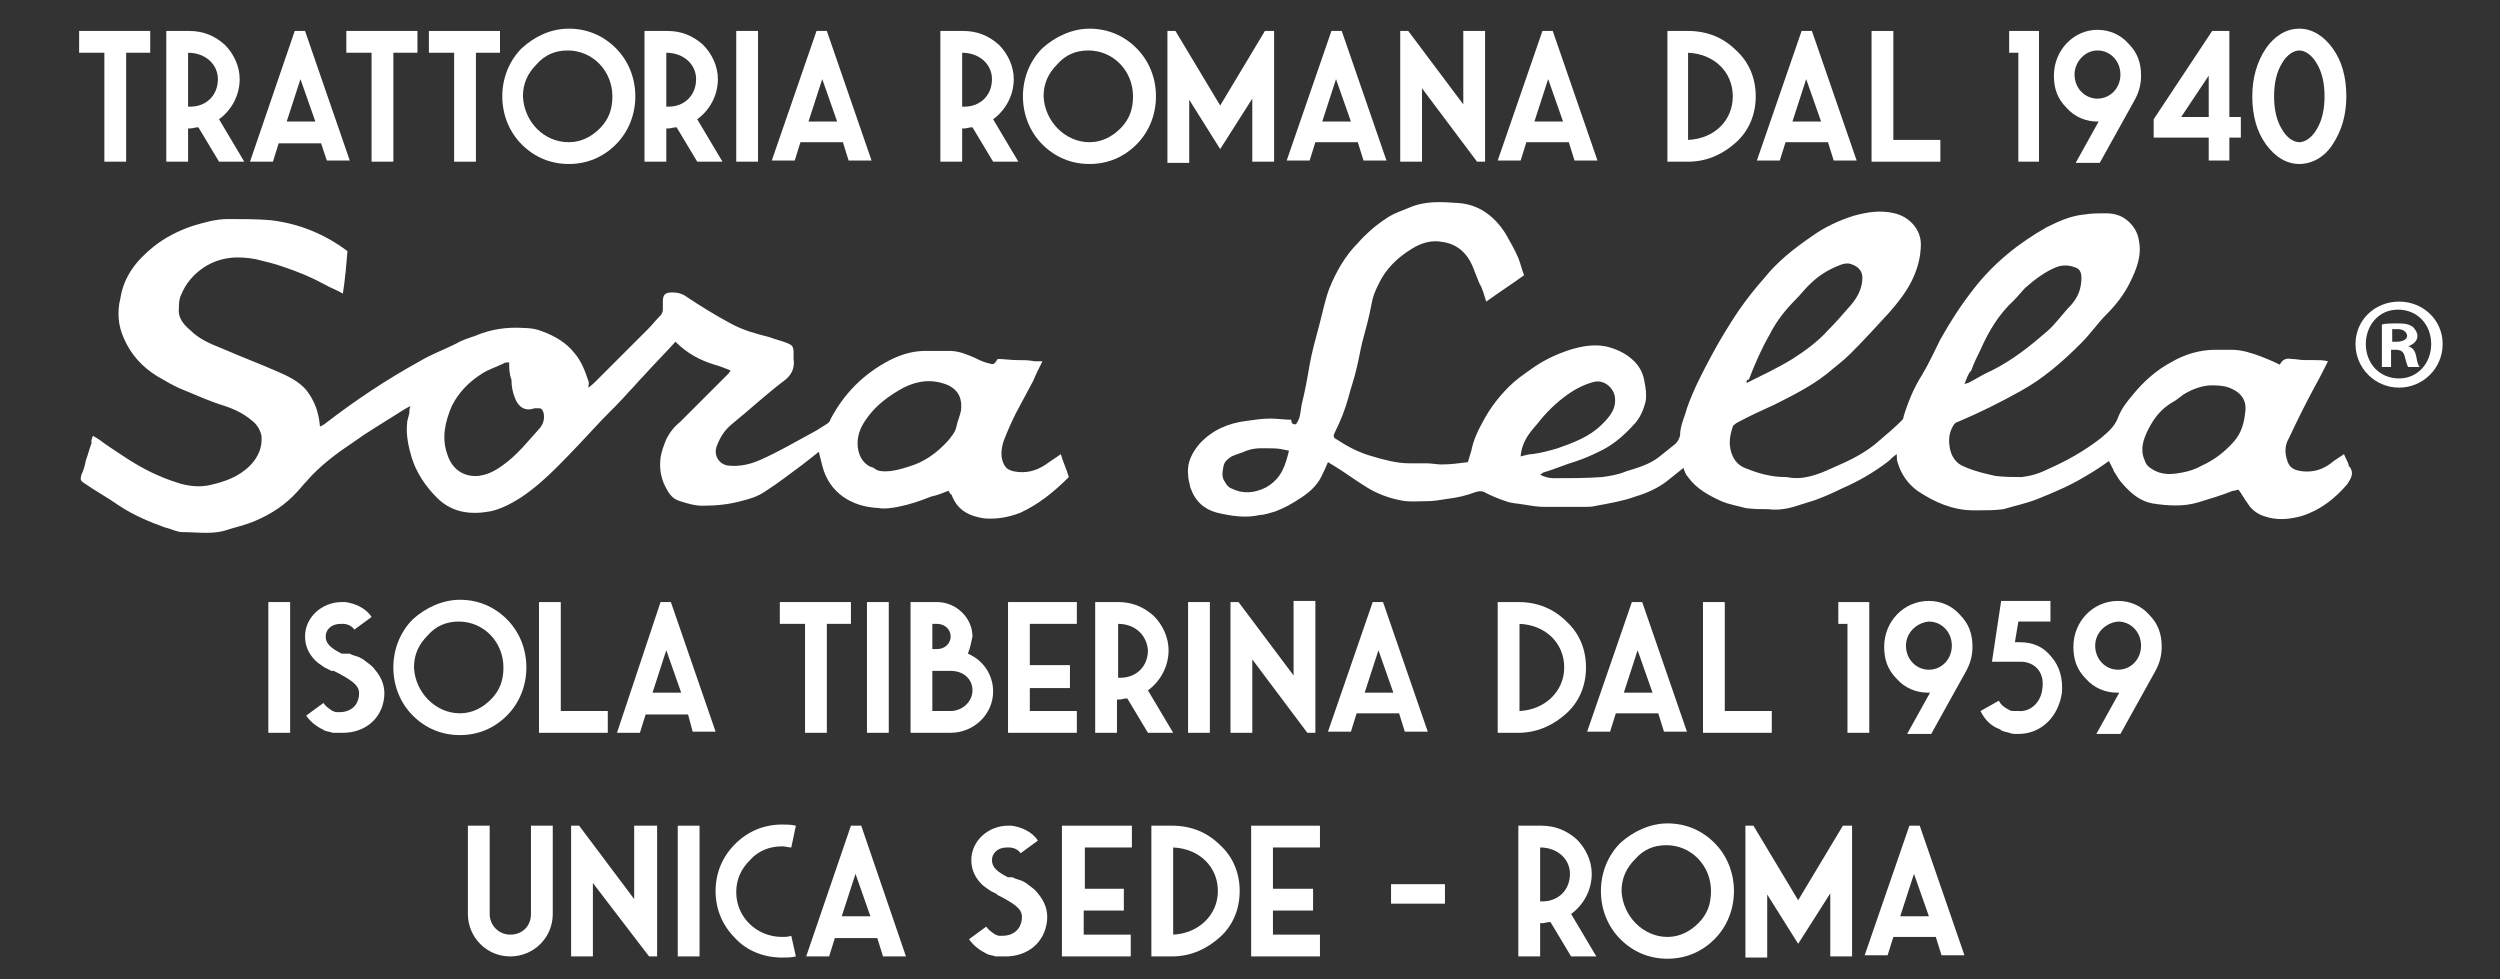 <?xml version="1.0" encoding="utf-8"?>
<!-- Generator: Adobe Illustrator 25.3.1, SVG Export Plug-In . SVG Version: 6.00 Build 0)  -->
<svg version="1.1" id="Livello_1" xmlns="http://www.w3.org/2000/svg" xmlns:xlink="http://www.w3.org/1999/xlink" x="0px" y="0px"
	 width="218px" height="85.4px" viewBox="0 0 218 85.4" style="enable-background:new 0 0 218 85.4;" xml:space="preserve">
<rect x="0" y="0" width="218" height="85.4" fill="#333333" stroke="none"/>
<style type="text/css">
	.st0{display:none;}
	.st1{display:inline;}
	.st2{fill:#FFFFFF;}
	.st3{display:inline;fill-rule:evenodd;clip-rule:evenodd;fill:#FFFFFF;}
	.st4{fill-rule:evenodd;clip-rule:evenodd;fill:#FFFFFF;}
</style>
<g class="st0">
	<g class="st1">
		<path class="st2" d="M43.4,62.1v-7.9h2v7.9c0,2.1-1.7,3.9-3.9,3.9s-3.9-1.7-3.9-3.9v-7.9h2v7.9c0,1,0.9,1.9,1.9,1.9
			S43.4,63.2,43.4,62.1z"/>
		<path class="st2" d="M54.8,54.2L54.8,54.2v11.7H54l0,0l-5-6.6v6.6h-1.9V54.2h0.8l0,0l5,6.6v-6.7h1.9V54.2z"/>
		<path class="st2" d="M56.6,65.9V54.2h1.9v11.7H56.6z"/>
		<path class="st2" d="M61.7,64.3c-1.1-1.1-1.7-2.6-1.7-4.2c0-1.6,0.7-3.1,1.8-4.2c1.1-1.1,2.6-1.8,4.3-1.8c0.4,0,0.8,0,1.2,0.1l0,0
			l-0.4,1.9l0,0C66.6,56,66.3,56,66,56c-1.1,0-2.2,0.4-2.9,1.2c-0.8,0.8-1.2,1.8-1.2,2.9c0,2.3,1.8,4,4.1,4c0.3,0,0.6,0,0.8-0.1l0,0
			l0.4,1.9l0,0C66.8,66,66.4,66,66,66C64.3,66,62.8,65.4,61.7,64.3z"/>
		<path class="st2" d="M72.1,54.2H73l0,0l4.1,11.7H75l0,0l-0.5-1.6h-3.8L70.2,66h-2l0,0L72.1,54.2z M72.6,58.5l-1.3,3.8h2.6
			L72.6,58.5z"/>
		<path class="st2" d="M86.7,58.8l0.2,0.1l0.3,0.1l0.3,0.1c0.2,0.1,0.4,0.2,0.5,0.3c0.4,0.3,0.7,0.5,1,0.8c0.6,0.7,0.9,1.5,0.8,2.5
			c-0.2,2-1.8,3.2-3.7,3.2c-0.2,0-0.3,0-0.5,0c0,0,0,0-0.1,0h-0.1h-0.2c-0.2-0.1-0.5-0.1-0.7-0.2c-0.6-0.3-1.2-0.7-1.6-1.3l0,0
			l1.6-1.1l0,0c0.2,0.3,0.5,0.5,0.8,0.7c0.1,0,0.2,0.1,0.3,0.1h0.1l0,0l0,0l0,0c0.1,0,0.2,0,0.2,0c1,0,1.7-0.6,1.8-1.4
			c0.1-0.9-0.3-1.3-1.9-2.1l-0.2-0.1c-0.1,0-0.1-0.1-0.2-0.1h-0.1h-0.1c-0.1,0-0.1-0.1-0.2-0.1L84.8,60c-0.3-0.2-0.6-0.4-0.8-0.6
			c-0.6-0.6-0.9-1.4-0.9-2.2c0-1.8,1.5-3.1,3.3-3.1c0.1,0,0.2,0,0.4,0c0.8,0.1,1.8,0.5,2.4,1.3l0,0l0,0l-1.5,1.2l0,0
			C87.5,56.3,87,56,86.6,56c-0.1,0-0.1,0-0.2,0c-0.8,0-1.4,0.5-1.4,1.2c0,0.6,0.4,1,1.4,1.5l0,0h0.1L86.7,58.8L86.7,58.8z"/>
		<path class="st2" d="M91.2,54.2h6.2v1.9h-4.2v3.7h3.6v2h-3.6v2.1h4.2v1.9h-6.2V54.2z"/>
		<path class="st2" d="M99.2,54.2h1.8c1.7,0,3.2,0.6,4.3,1.7c1.1,1.1,1.7,2.5,1.7,4.1s-0.6,3.1-1.7,4.1c-1.1,1.1-2.6,1.7-4.3,1.7
			h-1.9L99.2,54.2L99.2,54.2z M105.1,60c0-2.2-1.7-3.8-4-3.9v7.8C103.4,63.8,105.1,62.2,105.1,60z"/>
		<path class="st2" d="M108.2,54.2h6.2v1.9h-4.2v3.7h3.6v2h-3.6v2.1h4.2v1.9h-6.2V54.2z"/>
		<path class="st2" d="M120.7,61.1v-1.8h4.8v1.8H120.7z"/>
		<path class="st2" d="M138.7,58.5c0,1.4-0.7,2.7-1.8,3.6l2.3,3.9h-2.3l-1.8-3.1c-0.3,0-0.5,0.1-0.7,0.1h-0.2v3h-2V54.2h2.1
			c1.3,0,2.3,0.4,3.2,1.2C138.3,56.2,138.7,57.3,138.7,58.5z M134.2,56.1v4.8h0.2c1.4,0,2.5-1.1,2.5-2.4
			C136.8,57.1,135.7,56.1,134.2,56.1L134.2,56.1z"/>
		<path class="st2" d="M145.6,54c1.6,0,3.1,0.7,4.2,1.8c1.1,1.1,1.7,2.6,1.7,4.3s-0.7,3.2-1.7,4.3c-1.1,1.1-2.6,1.8-4.2,1.8
			c-1.6,0-3.1-0.7-4.2-1.8c-1.1-1.1-1.7-2.6-1.7-4.3c0-1.6,0.6-3.2,1.7-4.3C142.5,54.6,144,54,145.6,54z M145.6,64.2
			c1.1,0,2.1-0.5,2.8-1.2c0.8-0.8,1.2-1.8,1.2-2.9c0-2.3-1.8-4.1-4-4.1c-1.1,0-2.1,0.4-2.8,1.2c-0.8,0.8-1.2,1.8-1.2,2.9
			C141.6,62.3,143.4,64.2,145.6,64.2z"/>
		<path class="st2" d="M161.4,54.2h0.8v11.7h-1.9v-5.7l-2.8,4.5l0,0l-2.8-4.5v5.7h-1.9V54.2h0.8l0,0l4,6.7L161.4,54.2z"/>
		<path class="st2" d="M167.3,54.2h0.9l0,0l4.1,11.7h-2.1l0,0l-0.5-1.6h-3.8l-0.5,1.7h-2l0,0L167.3,54.2z M167.8,58.5l-1.3,3.8h2.6
			L167.8,58.5z"/>
	</g>
</g>
<g class="st0">
	<g class="st1">
		<path class="st2" d="M2.8,2.8h6.4v1.9H7v9.8H5.1V4.8H2.8V2.8z"/>
		<path class="st2" d="M17.2,7.1c0,1.4-0.7,2.7-1.8,3.6l2.3,3.9h-2.3l-1.8-3.1c-0.3,0-0.5,0.1-0.7,0.1h-0.2v3h-2V2.8h2.1
			c1.3,0,2.3,0.4,3.2,1.2C16.7,4.9,17.2,6,17.2,7.1z M12.6,4.8v4.8h0.2c1.4,0,2.5-1.1,2.5-2.4C15.3,5.8,14.2,4.8,12.6,4.8L12.6,4.8z
			"/>
		<path class="st2" d="M22.2,2.8h0.9l0,0l4.1,11.7h-2.1l0,0l-0.5-1.6h-3.8l-0.5,1.7h-2l0,0L22.2,2.8z M22.7,7.2L21.4,11H24L22.7,7.2
			z"/>
		<path class="st2" d="M26.8,2.8h6.4v1.9H31v9.8h-1.9V4.8h-2.3C26.8,4.8,26.8,2.8,26.8,2.8z"/>
		<path class="st2" d="M34.2,2.8h6.4v1.9h-2.2v9.8h-1.9V4.8h-2.3V2.8z"/>
		<path class="st2" d="M46.8,2.6c1.6,0,3.1,0.7,4.2,1.8c1.1,1.1,1.7,2.6,1.7,4.3S52,11.9,51,13c-1.1,1.1-2.6,1.8-4.2,1.8
			c-1.6,0-3.1-0.7-4.2-1.8c-1.1-1.1-1.7-2.6-1.7-4.3c0-1.6,0.6-3.2,1.7-4.3S45.2,2.6,46.8,2.6z M46.8,12.9c1.1,0,2.1-0.5,2.8-1.2
			c0.8-0.8,1.2-1.8,1.2-2.9c0-2.3-1.8-4.1-4-4.1c-1.1,0-2.1,0.4-2.8,1.2c-0.8,0.8-1.2,1.8-1.2,2.9C42.8,11,44.6,12.9,46.8,12.9z"/>
		<path class="st2" d="M60.2,7.1c0,1.4-0.7,2.7-1.8,3.6l2.3,3.9h-2.3l-1.8-3.1c-0.3,0-0.5,0.1-0.7,0.1h-0.2v3h-2V2.8h2.1
			c1.3,0,2.3,0.4,3.2,1.2C59.7,4.9,60.2,6,60.2,7.1z M55.6,4.8v4.8h0.2c1.4,0,2.5-1.1,2.5-2.4C58.3,5.8,57.2,4.8,55.6,4.8L55.6,4.8z
			"/>
		<path class="st2" d="M61.9,14.6V2.8h1.9v11.7h-1.9V14.6z"/>
		<path class="st2" d="M69.1,2.8H70l0,0l4.1,11.7H72l0,0l-0.5-1.6h-3.8l-0.5,1.7h-2l0,0L69.1,2.8z M69.6,7.2L68.3,11h2.6L69.6,7.2z"
			/>
		<path class="st2" d="M86.8,7.1c0,1.4-0.7,2.7-1.8,3.6l2.3,3.9H85l-1.8-3.1c-0.3,0-0.5,0.1-0.7,0.1h-0.2v3h-2V2.8h2.1
			c1.3,0,2.3,0.4,3.2,1.2C86.3,4.9,86.8,6,86.8,7.1z M82.2,4.8v4.8h0.2c1.4,0,2.5-1.1,2.5-2.4C84.8,5.8,83.8,4.8,82.2,4.8L82.2,4.8z
			"/>
		<path class="st2" d="M93.6,2.6c1.6,0,3.1,0.7,4.2,1.8s1.7,2.6,1.7,4.3s-0.7,3.2-1.7,4.3c-1.1,1.1-2.6,1.8-4.2,1.8
			s-3.1-0.7-4.2-1.8s-1.7-2.6-1.7-4.3c0-1.6,0.6-3.2,1.7-4.3S92,2.6,93.6,2.6z M93.6,12.9c1.1,0,2.1-0.5,2.8-1.2
			c0.8-0.8,1.2-1.8,1.2-2.9c0-2.3-1.8-4.1-4-4.1c-1.1,0-2.1,0.4-2.8,1.2c-0.8,0.8-1.2,1.8-1.2,2.9C89.6,11,91.4,12.9,93.6,12.9z"/>
		<path class="st2" d="M109.4,2.8h0.8v11.7h-1.9V8.9l-2.8,4.5l0,0l-2.8-4.5v5.7h-1.9V2.8h0.8l0,0l4,6.7L109.4,2.8z"/>
		<path class="st2" d="M115.3,2.8h0.9l0,0l4.1,11.7h-2.1l0,0l-0.5-1.6h-3.8l-0.5,1.7h-2l0,0L115.3,2.8z M115.8,7.2l-1.3,3.8h2.6
			L115.8,7.2z"/>
		<path class="st2" d="M129.2,2.8L129.2,2.8v11.7h-0.8l0,0l-5-6.6v6.6h-1.9V2.8h0.8l0,0l5,6.6V2.8H129.2z"/>
		<path class="st2" d="M134.3,2.8h0.9l0,0l4.1,11.7h-2.1l0,0l-0.5-1.6h-3.8l-0.5,1.7h-2l0,0L134.3,2.8z M134.8,7.2l-1.3,3.8h2.6
			L134.8,7.2z"/>
		<path class="st2" d="M145.5,2.8h1.8c1.7,0,3.2,0.6,4.3,1.7s1.7,2.5,1.7,4.1s-0.6,3.1-1.7,4.1c-1.1,1.1-2.6,1.7-4.3,1.7h-1.9
			L145.5,2.8L145.5,2.8z M151.5,8.7c0-2.2-1.7-3.8-4-3.9v7.8C149.8,12.5,151.5,10.8,151.5,8.7z"/>
		<path class="st2" d="M157.6,2.8h0.9l0,0l4.1,11.7h-2.1l0,0l-0.5-1.6h-3.8l-0.5,1.7h-2l0,0L157.6,2.8z M158.1,7.2l-1.3,3.8h2.6
			L158.1,7.2z"/>
		<path class="st2" d="M163.9,2.8h2v9.8h4.2v1.9h-6.2V2.8z"/>
		<path class="st2" d="M176.3,2.8h2.7v11.7h-1.9V4.7h-0.8V2.8z"/>
		<path class="st2" d="M184.3,2.7c1.1,0,2.1,0.4,2.8,1.2c0.8,0.8,1.2,1.8,1.2,2.9c0,0.8-0.2,1.5-0.7,2.2l0,0l-3.1,5.6h-2.2l2.1-3.7
			h-0.1h-0.1c-1.1,0-2.1-0.4-2.8-1.2c-0.8-0.8-1.2-1.8-1.2-2.9C180.3,4.5,182.1,2.7,184.3,2.7z M182.2,6.8c0,1.2,0.9,2.2,2.1,2.2
			c1.2,0,2.1-1,2.1-2.2s-0.9-2.2-2.1-2.2C183.1,4.6,182.2,5.6,182.2,6.8z"/>
		<path class="st2" d="M194.6,2.8h1.5v7.8h1.1v1.9h-1.1v2.1h-1.9v-2.1h-4.9v-1.7L194.6,2.8z M194.2,6.8l-2.5,3.7h2.5V6.8z"/>
		<path class="st2" d="M202.3,2.6c1.2,0,2.2,0.6,3,1.8s1.2,2.6,1.2,4.3s-0.4,3.1-1.2,4.3c-0.8,1.1-1.8,1.8-3,1.8s-2.2-0.6-3-1.8
			s-1.2-2.6-1.2-4.3s0.4-3.1,1.2-4.3C200.1,3.3,201.2,2.6,202.3,2.6z M202.3,12.8c0.5,0,1.1-0.4,1.5-1.1c0.5-0.8,0.7-1.8,0.7-3
			s-0.2-2.2-0.7-3c-0.4-0.7-1-1.1-1.5-1.1s-1.1,0.4-1.5,1.1c-0.5,0.8-0.7,1.8-0.7,3s0.2,2.2,0.7,3C201.2,12.4,201.8,12.8,202.3,12.8
			z"/>
	</g>
</g>
<g class="st0">
	<g class="st1">
		<path class="st2" d="M215.2,31c0,2.2-1.7,3.9-3.9,3.9s-4-1.7-4-3.9c0-2.1,1.8-3.8,4-3.8C213.5,27.1,215.2,28.8,215.2,31z
			 M208.3,31c0,1.7,1.3,3.1,3,3.1s2.9-1.4,2.9-3c0-1.7-1.2-3.1-3-3.1C209.6,27.9,208.3,29.3,208.3,31z M210.7,33h-0.9v-3.8
			c0.4-0.1,0.8-0.1,1.5-0.1s1.1,0.1,1.3,0.3c0.2,0.2,0.4,0.5,0.4,0.8c0,0.4-0.3,0.7-0.8,0.9l0,0c0.4,0.1,0.6,0.4,0.7,0.9
			c0.1,0.6,0.2,0.8,0.3,1h-1c-0.1-0.1-0.2-0.5-0.3-0.9c-0.1-0.4-0.3-0.6-0.8-0.6h-0.4V33z M210.7,30.8h0.4c0.5,0,0.9-0.2,0.9-0.6
			s-0.3-0.6-0.8-0.6c-0.2,0-0.4,0-0.5,0L210.7,30.8L210.7,30.8z"/>
	</g>
	<path class="st3" d="M112.1,38.2c0.4-0.5,0.4-1.2,0.5-1.7c0.3-1.2,0.5-2.4,0.8-3.6c0.3-1.1,0.5-2.2,0.8-3.4c0.3-1.1,0.6-2.3,1-3.4
		c0.6-1.6,1.4-2.9,2.6-4.2c0.8-0.8,1.5-1.5,2.4-2.1c0.7-0.5,1.5-0.7,2.2-1c1.4-0.6,2.9-0.5,4.3-0.4c1.9,0.1,3.3,1.2,4.4,2.7
		c0.4,0.7,0.8,1.4,1.2,2.2c0.2,0.5,0.3,1,0.5,1.5c-1.2,0.8-2.3,1.6-3.4,2.4c-0.2-0.6-0.4-1.2-0.6-1.7c-0.4-0.9-0.6-1.8-1.3-2.6
		c-0.6-0.6-1.2-1-2.1-1.2c-1.1-0.2-1.9,0.1-2.8,0.6c-1.3,0.8-2.3,1.9-3,3.2c-0.3,0.6-0.5,1.2-0.7,1.8c-0.2,1.1-0.5,2.3-0.8,3.4
		c-0.2,0.8-0.3,1.6-0.5,2.4c-0.2,0.9-0.5,1.8-0.8,2.6c-0.3,1.1-0.8,2.1-1.3,3.2c-0.2,0.4-0.1,0.5,0.3,0.8c1,0.7,2,1.1,3.1,1.5
		c1.1,0.3,2.2,0.6,3.3,0.6c0.5,0,1,0,1.5,0s0.9,0.1,1.4,0.1c0.8,0,1.6-0.1,2.3-0.2c0.1-0.4,0.2-0.7,0.3-1c0.2-1,0.7-1.9,1.2-2.8
		c0.6-1.1,1.4-2.1,2.2-3c0.6-0.6,1.3-1,1.9-1.5c1.1-0.8,2.3-1.4,3.6-1.8c1-0.3,2.1-0.5,3.2-0.3c1,0.2,1.8,0.6,2.5,1.3
		c0.5,0.5,0.8,1.2,0.9,1.9c0.1,0.6,0.2,1.1,0.1,1.7c-0.2,0.8-0.6,1.5-1.1,2.1c-0.9,1-1.9,1.8-3.1,2.4c-0.6,0.3-1.3,0.6-2,0.8
		c-1,0.4-2,0.7-3,1c-0.1,0-0.2,0.1-0.3,0.2c0.4,0.2,0.8,0.3,1.2,0.3c1.4,0,2.9,0,4.3-0.1c0.7-0.1,1.5-0.2,2.2-0.5
		c1-0.3,2-0.6,2.9-1.3c0.5-0.4,1.1-0.8,1.5-1.2c0.2-0.2,0.4-0.4,0.4-0.7c0-0.9,0.4-1.7,0.7-2.5c0.6-1.7,1.4-3.3,2.3-4.9
		c0.7-1.3,1.5-2.7,2.4-4c0.7-1,1.5-2,2.2-2.9c1.2-1.5,2.7-2.7,4.3-3.8c1.2-0.8,2.4-1.5,3.8-1.8c1.2-0.3,2.4-0.5,3.6-0.3
		c1.4,0.3,2.4,1.4,2.4,2.8c0,1.2-0.3,2.3-0.8,3.3c-0.5,1.1-1.3,2-2.1,2.8c-1.1,1.2-2.2,2.4-3.4,3.6c-0.7,0.7-1.5,1.3-2.2,1.9
		c-1.4,1.2-3.1,2-4.7,2.8c-1.1,0.6-2.3,1.1-3.4,1.6c-0.1,0.1-0.3,0.2-0.3,0.3c-0.3,0.9-0.4,1.8,0,2.7c0.3,0.6,0.8,0.9,1.3,1.2
		c1.1,0.5,2.2,0.7,3.4,0.7c0,0,0,0,0.1,0c1.5,0.3,2.8-0.2,4.1-0.8c1.5-0.7,3-1.4,4.2-2.5c0.7-0.6,1.3-1.2,2-1.8
		c0.1-0.1,0.2-0.2,0.2-0.4c0.4-1.3,1-2.5,1.7-3.7c0.6-1,1.1-2.1,1.7-3.2c0.9-1.6,1.9-3.1,3-4.6c1.8-2.3,4-4.2,6.6-5.5
		c1-0.6,2.2-1,3.4-1.2c0.6-0.1,1.2-0.1,1.8-0.1c0.8,0,1.6,0.2,2.2,0.9c0.4,0.5,0.7,1,0.8,1.6c0.3,1.4-0.2,2.7-0.9,3.9
		c-0.5,1-1.2,1.9-2,2.8s-1.5,1.8-2.3,2.6c-1.7,1.6-3.4,3.2-5.5,4.3c-1.9,1-3.7,1.9-5.7,2.8c-0.1,0-0.2,0.2-0.3,0.2
		c-0.5,0.6-0.5,1.3-0.4,2c0.1,0.8,0.5,1.5,1.3,1.9c0.9,0.4,1.8,0.6,2.8,0.8c0.8,0.1,1.6,0.1,2.3,0.1c0.8-0.1,1.6-0.3,2.3-0.7
		c1.7-0.7,3.3-1.6,4.8-2.8c0.6-0.5,1.2-1.1,1.5-1.9c0.3-0.8,0.8-1.4,1.4-2.1c1-1.2,2.1-2.2,3.4-2.9c1.3-0.7,2.6-1.2,4.1-1.1
		c0.5,0,0.9,0,1.4,0c0.9,0,1.8,0.3,2.7,0.6c0.5,0.2,1.1,0.4,1.6,0.7c0.2-0.4,0.6-0.6,1-0.5c0.4,0,0.8,0.1,1.2,0.1c0.3,0,0.6,0,1,0
		s0.8,0,1.3,0.1c-0.4,0.8-0.8,1.6-1.2,2.4c-0.8,1.5-1.6,3-2.3,4.6c-0.3,0.6-0.4,1.2-0.2,1.8c0.2,0.8,0.6,1.1,1.5,1.1
		c1,0.1,1.9-0.2,2.7-0.9c0.3-0.2,0.6-0.4,0.9-0.7c0.2,0.4,0.3,0.7,0.4,1c0,0.1,0,0.2,0.1,0.2c0.4,0.6,0.1,1-0.2,1.5
		c-1.1,1.3-2.5,2.3-4.1,2.9c-1.1,0.4-2.2,0.4-3.4,0c-0.6-0.2-1.1-0.6-1.5-1.1c-0.3-0.4-0.5-0.8-0.8-1.2c-0.1,0-0.3,0.1-0.5,0.1
		c-1,0.4-2,0.8-3.1,1.1c-1.4,0.4-2.8,0.3-4.1,0.1c-1.1-0.2-1.9-0.9-2.6-1.8c-0.3-0.3-0.5-0.7-0.7-1c-0.1-0.1-0.1-0.3-0.2-0.5
		c-0.1-0.2-0.2-0.4-0.3-0.6c-0.7,0.5-1.4,0.9-2,1.4c-1.4,0.8-2.8,1.5-4.3,2.1c-1,0.4-2,0.7-3,0.9c-0.7,0.2-1.5,0.1-2.3,0.1
		c-0.2,0-0.3,0-0.5,0c-1.9,0-3.5-0.7-5-1.7c-0.9-0.6-1.4-1.5-1.7-2.5c-0.1-0.2-0.1-0.5-0.1-0.8c-0.3,0.2-0.5,0.4-0.8,0.6
		c-1.3,1-2.7,1.8-4.2,2.5c-0.8,0.4-1.6,0.7-2.4,1c-0.7,0.2-1.3,0.4-2,0.6c-0.8,0.3-1.5,0.3-2.3,0.2c-0.7,0-1.4,0-2-0.1
		c-0.7-0.2-1.5-0.3-2.1-0.6c-1.1-0.5-2.2-1.1-3-2.2c-0.2-0.2-0.3-0.5-0.5-0.8c-0.5,0.4-1,0.8-1.5,1.2c-0.8,0.6-1.8,1-2.7,1.4
		c-1.1,0.4-2.3,0.6-3.5,0.9c-0.4,0.1-0.8,0.1-1.1,0.1c-1.2,0-2.3,0-3.5,0c-0.6,0-1.2-0.1-1.8-0.2c-0.6-0.1-1.1-0.1-1.7-0.3
		c-0.6-0.2-1.2-0.4-1.7-0.7c-0.3-0.2-0.6-0.3-1-0.1c-0.8,0.3-1.7,0.5-2.5,0.6c-0.6,0.1-1.2,0.2-1.8,0.3c-0.9,0-1.8,0.1-2.6-0.1
		c-1-0.2-2-0.6-2.9-1.2c-1-0.6-2-1.3-2.9-1.9c-0.2-0.1-0.3-0.2-0.6-0.3c-0.2,0.5-0.4,0.9-0.6,1.3c-0.4,0.9-1.2,1.4-1.9,2
		c-0.7,0.5-1.4,0.9-2.2,1.1c-0.5,0.1-0.9,0.3-1.4,0.4c-1.3,0.3-2.6,0.1-3.9-0.3c-1.2-0.3-2-1.1-2.3-2.3c-0.1-0.4-0.2-0.8-0.2-1.2
		c-0.1-1.1,0.4-1.9,1.1-2.7c1.1-1.3,2.6-1.9,4.2-2.1c0.7-0.1,1.5-0.2,2.2-0.2c0.6,0,1.2,0.1,1.8,0.2
		C111.7,38.2,111.9,38.2,112.1,38.2 M194.5,34.6c-0.8,0-1.7,0.3-2.6,0.9c-0.4,0.2-0.7,0.5-1,0.7c-1,0.6-1.7,1.4-2.2,2.4
		c-0.4,0.8-0.7,1.8-0.3,2.7c0.1,0.3,0.3,0.5,0.5,0.7c0.7,0.5,1.5,0.6,2.3,0.5s1.6-0.3,2.4-0.7c1.1-0.5,2.1-1.2,2.9-2.1
		c0.7-0.8,0.9-1.8,1.1-2.8c0.1-1-0.5-1.7-1.2-2C195.9,34.7,195.3,34.6,194.5,34.6 M152.6,34.5c1.5-0.7,2.8-1.4,4.1-2.2
		c1.2-0.8,2.3-1.6,3.2-2.6c0.7-0.7,1.3-1.5,2-2.2c0.6-0.7,1.1-1.5,1-2.5c0-0.5-0.3-0.9-0.8-1.1c-0.6-0.3-1.2,0-1.7,0.2
		c-0.9,0.4-1.7,0.9-2.3,1.6c-0.4,0.4-0.8,0.8-1.2,1.2c-0.9,1-1.7,2-2.4,3.2c-0.7,1.3-1.3,2.6-1.9,4
		C152.7,34.2,152.7,34.3,152.6,34.5 M172.2,34.5c0.3-0.1,0.4-0.1,0.5-0.2c0.6-0.3,1.3-0.7,1.9-1c1.9-0.9,3.4-2.1,4.9-3.5
		c0.8-0.7,1.4-1.6,2.2-2.4c0.6-0.7,0.9-1.5,0.9-2.4c0-0.5-0.2-0.8-0.6-0.9c-0.5-0.2-1.1-0.2-1.6,0c-1,0.5-2,1.1-2.7,1.9
		c-0.3,0.4-0.7,0.7-1,1.1c-1.3,1.3-2.3,2.8-3,4.4c-0.3,0.6-0.6,1.2-0.9,1.8C172.6,33.6,172.4,34,172.2,34.5 M132.4,41
		c0.4-0.1,0.7-0.2,1-0.2c0.8-0.1,1.5-0.3,2.2-0.5c1.4-0.5,2.9-1.1,4-2.2c0.7-0.7,1.3-1.4,1.1-2.6c-0.2-0.8-1.1-1.4-1.8-1.2
		c-0.8,0.2-1.6,0.6-2.3,1.1c-1,0.7-1.9,1.6-2.7,2.6C133.2,38.9,132.5,39.7,132.4,41 M111.6,40.5c-0.5-0.1-0.9-0.2-1.3-0.2
		c-0.8,0-1.6-0.1-2.4,0.2c-0.4,0.2-0.9,0.3-1.3,0.5c-0.3,0.2-0.6,0.4-0.7,0.8c-0.1,0.5-0.2,1,0.1,1.5c0.1,0.2,0.4,0.5,0.6,0.6
		c1,0.5,2.1,0.4,3.1-0.1C110.9,43,111.2,41.8,111.6,40.5"/>
	<path class="st3" d="M4.1,39.2c0.2,0.1,0.4,0.2,0.5,0.3c0.8,0.6,1.7,1.2,2.5,1.7c1.4,0.9,2.9,1.7,4.5,2.2c0.9,0.3,1.9,0.5,2.9,0.3
		c1.3-0.3,2.6-0.7,3.6-1.7c0.7-0.7,1.1-1.6,1-2.7c-0.1-0.6-0.4-1-0.8-1.3c-0.7-0.6-1.6-1-2.5-1.4c-1.2-0.5-2.4-1-3.6-1.5
		c-0.8-0.3-1.6-0.8-2.4-1.3c-1.3-0.9-2.4-2-3-3.4c-0.5-1.1-0.6-2.4-0.4-3.6c0.3-2,1.5-3.4,3-4.6c1-0.8,2.2-1.4,3.5-1.8
		c1-0.3,2.1-0.6,3.2-0.6c1.3,0,2.5,0,3.8,0.1c2.5,0.3,4.9,1.2,6.9,2.8c-0.1,1.3-0.2,2.5-0.4,3.8c-0.6-0.3-1.1-0.5-1.6-0.8
		c-1.2-0.6-2.4-1.1-3.6-1.5c-0.8-0.3-1.7-0.5-2.6-0.7c-1.6-0.3-3.2-0.2-4.6,0.7c-0.9,0.6-1.6,1.5-2,2.5c-0.2,0.4-0.2,0.8-0.2,1.3
		c-0.1,0.8,0.4,1.4,1,1.9c0.8,0.8,1.8,1.2,2.8,1.6c1.7,0.7,3.3,1.3,5,2c0.9,0.4,1.9,0.8,2.5,1.7c0.8,0.9,1.2,2,1.2,3.3
		c0.2-0.1,0.4-0.2,0.5-0.3c2.7-2,5.5-3.9,8.4-5.5c1-0.6,2.1-1.1,3.2-1.6c0.6-0.3,1.1-0.5,1.7-0.8c1.4-0.6,2.9-0.8,4.4-0.7
		c0.6,0,1.1,0.1,1.7,0.3c1.2,0.4,2.1,1.1,2.9,2c0.6,0.7,1,1.6,1.2,2.5c0.1,0.2,0,0.4,0,0.7c0.3-0.2,0.5-0.4,0.7-0.6
		c1.5-1.5,3.1-3.1,4.6-4.6c0.4-0.4,0.7-0.8,1.1-1.2c0.1-0.1,0.2-0.3,0.2-0.5s0-0.5,0-0.7c0-0.6,0.2-0.8,0.8-0.8
		c0.5,0,0.9,0.1,1.3,0.4c1.3,0.8,2.6,1.6,3.9,2.3c1.1,0.6,2.3,0.9,3.5,1.3c0.5,0.2,1,0.3,1.6,0.5c0.5,0.2,0.6,0.3,0.6,0.9
		c0,0.2,0,0.3,0,0.5c0.1,0.7-0.1,1.3-0.7,1.8c-1.7,1.3-3.2,2.7-4.9,4c-0.7,0.5-1.1,1.2-1.4,1.9c-0.3,0.9,0.2,1.6,1,1.7
		c1,0.1,1.9-0.1,2.9-0.5c1.7-0.7,3.2-1.6,4.8-2.4c0.5-0.2,0.9-0.5,1.3-0.8c0.1-0.1,0.2-0.2,0.2-0.3c1.2-2.3,3-4.1,5.3-5.4
		c1-0.5,2.1-0.8,3.2-0.8c0.7,0,1.4,0,2.2,0c0.8,0,1.6,0.3,2.3,0.6c0.4,0.2,0.9,0.4,1.3,0.6c0.3,0.1,0.4,0.1,0.7-0.5
		c0.6,0,1.2,0.1,1.8,0.1c0.5,0,1,0.1,1.5,0.1c0.2,0,0.4,0,0.7,0c-0.3,0.6-0.6,1.2-0.9,1.7c-0.5,1-1.1,1.9-1.5,2.9
		c-0.4,0.9-0.9,1.7-1.2,2.6c-0.2,0.7-0.3,1.5,0.1,2.1c0.2,0.3,0.5,0.5,0.8,0.5c1,0.2,2,0,2.8-0.6c0.4-0.3,0.9-0.6,1.3-1
		c0.3,0.7,0.5,1.4,0.7,2c-1,1.5-2.3,2.6-3.9,3.3c-1,0.5-2.2,0.7-3.3,0.5c-1.3-0.2-2.4-0.7-2.9-2.1c0,0,0-0.1-0.1-0.1
		c-0.1-0.1-0.1-0.2-0.2-0.3c-0.5,0.2-1,0.4-1.5,0.5c-1,0.4-2,0.7-3,0.9c-0.6,0.1-1.2,0.2-1.8,0.1c-2.3-0.1-4.4-1.4-5.1-3.8
		c-0.1-0.4-0.2-0.8-0.3-1.2c-0.5,0.4-0.9,0.7-1.4,1.1c-1.1,0.8-2.2,1.6-3.3,2.4c-0.7,0.5-1.5,0.8-2.3,1c-1.2,0.3-2.3,0.4-3.5,0.4
		c-0.7,0-1.3-0.2-1.9-0.4c-0.7-0.2-1.1-0.7-1.3-1.3c-0.4-0.8-0.6-1.6-0.5-2.5c0.1-0.6,0.3-1.1,0.6-1.7c0.3-0.6,0.7-1.1,1.2-1.6
		c1.4-1.4,2.9-2.9,4.3-4.4c0.1-0.1,0.1-0.1,0.2-0.3c-0.5-0.2-1-0.4-1.5-0.5c-1.3-0.4-2.5-1-3.5-2c-1,1-1.9,2-2.9,3.1
		c-0.4,0.4-0.8,0.9-1.2,1.4c-0.8,0.9-1.6,1.7-2.5,2.6c-1.4,1.4-2.7,2.8-4.1,4.3c-1,1-2.1,2-3.3,2.8c-0.9,0.6-1.8,1-2.8,1.2
		c-1.7,0.3-3.4,0.1-4.7-1.2c-1.1-1-1.8-2.3-2.2-3.6c-0.3-1-0.5-2-0.4-3.1c0-0.4,0.2-0.7,0.2-1c0-0.1,0-0.3,0.1-0.5
		c-0.6,0.4-1.1,0.6-1.6,1c-1.2,0.7-2.4,1.5-3.5,2.2c-1.5,1.1-3.1,2.2-4.3,3.6c-0.3,0.3-0.5,0.6-0.8,0.9c-1.1,1.1-2.3,2-3.7,2.6
		c-1,0.4-1.9,0.7-2.9,0.9c-0.8,0-2.1-0.1-3.3-0.1c-0.5,0-1.1-0.3-1.6-0.5C9,47,7.6,46.4,6.3,45.6c-1.1-0.7-2.1-1.4-3.2-2.1
		c-0.4-0.2-0.3-0.4-0.2-0.8c0.2-0.4,0.3-0.9,0.4-1.3c0.2-0.5,0.4-1,0.5-1.6C3.9,39.7,4,39.5,4.1,39.2 M41.5,32.6
		c-0.2,0-0.4,0-0.5,0.1c-0.7,0.3-1.3,0.5-2,0.9c-1.2,0.7-2.1,1.7-2.7,2.9c-0.7,1.4-1,2.8-0.5,4.3c0.5,1.4,1.4,2.1,2.8,2
		c0.8-0.1,1.5-0.4,2.1-0.9c1.3-1,2.3-2.2,3.4-3.4c0.3-0.4,0.4-0.9,0.3-1.4c-0.1-0.3-0.2-0.4-0.5-0.4c-0.1,0-0.3,0-0.5,0
		c-0.8,0.3-1.4-0.1-1.8-0.9c-0.2-0.5-0.3-1-0.3-1.6C41.5,33.6,41.5,33.1,41.5,32.6 M75.3,42.4c0.7,0,1.4-0.2,2.1-0.4
		c1.4-0.5,2.6-1.3,3.6-2.4c0.3-0.4,0.6-0.8,0.8-1.2c0.1-0.5,0.3-0.9,0.4-1.4c0.1-0.9-0.1-1.8-1.1-2.2c-1.4-0.6-2.8-0.4-4.1,0.2
		c-1.4,0.7-2.6,1.6-3.4,2.9c-0.5,0.7-0.8,1.5-0.8,2.5c0.1,0.9,0.6,1.6,1.5,1.9C74.6,42.4,74.9,42.4,75.3,42.4"/>
</g>
<g>
	<g>
		<path class="st2" d="M23.4,63.9V52.5h1.9v11.4H23.4z"/>
		<path class="st2" d="M30.5,57l0.2,0.1l0.3,0.1l0.3,0.1c0.2,0.1,0.4,0.2,0.5,0.3c0.4,0.3,0.7,0.5,0.9,0.8c0.6,0.7,0.9,1.5,0.8,2.4
			c-0.2,1.9-1.7,3.1-3.6,3.1c-0.2,0-0.3,0-0.5,0c0,0,0,0-0.1,0c0,0-0.1,0-0.1,0l-0.2,0c-0.2-0.1-0.5-0.1-0.7-0.2
			c-0.6-0.3-1.2-0.7-1.6-1.3l0,0l1.5-1.1l0,0c0.2,0.3,0.5,0.5,0.8,0.7c0.1,0,0.2,0.1,0.3,0.1l0.1,0h0v0h0c0.1,0,0.2,0,0.2,0
			c1,0,1.6-0.6,1.7-1.4c0.1-0.8-0.3-1.2-1.8-2l-0.2-0.1c-0.1,0-0.1-0.1-0.2-0.1l-0.1,0l-0.1,0c-0.1,0-0.1-0.1-0.2-0.1l-0.4-0.2
			c-0.3-0.2-0.6-0.4-0.8-0.6c-0.6-0.6-0.9-1.3-0.9-2.1c0-1.7,1.5-3,3.2-3c0.1,0,0.2,0,0.3,0c0.8,0.1,1.8,0.5,2.3,1.3l0,0l0,0
			l-1.5,1.1l0,0c-0.2-0.3-0.6-0.5-1-0.5c-0.1,0-0.1,0-0.2,0c-0.8,0-1.3,0.5-1.3,1.1c0,0.6,0.4,1,1.4,1.5l0,0l0.1,0l0.1,0L30.5,57z"
			/>
		<path class="st2" d="M40.1,52.3c1.6,0,3,0.6,4.1,1.7c1.1,1.1,1.7,2.6,1.7,4.2c0,1.6-0.6,3.1-1.7,4.2c-1.1,1.1-2.5,1.7-4.1,1.7
			c-1.6,0-3-0.6-4.1-1.7c-1.1-1.1-1.7-2.6-1.7-4.2c0-1.6,0.6-3.1,1.7-4.2C37.1,53,38.6,52.3,40.1,52.3z M40.1,62.2
			c1.1,0,2-0.5,2.7-1.2c0.8-0.8,1.1-1.7,1.1-2.8c0-2.2-1.7-4-3.9-4c-1.1,0-2,0.4-2.7,1.2c-0.8,0.8-1.2,1.7-1.2,2.8
			C36.2,60.4,38,62.2,40.1,62.2z"/>
		<path class="st2" d="M47,52.5h1.9V62H53v1.9h-6V52.5z"/>
		<path class="st2" d="M57.6,52.5h0.9l0,0l3.9,11.3h-2l0,0L60,62.3h-3.7l-0.5,1.6h-2l0,0L57.6,52.5z M58.1,56.7l-1.2,3.7h2.5
			L58.1,56.7z"/>
		<path class="st2" d="M68,52.5h6.2v1.9h-2.1v9.5h-1.9v-9.5H68V52.5z"/>
		<path class="st2" d="M75.6,63.9V52.5h1.9v11.4H75.6z"/>
		<path class="st2" d="M84.4,57c1.4,0.6,2.2,1.9,2.2,3.3c0,2-1.7,3.6-3.7,3.6h-3.5V52.5h2.3c1.7,0,3.1,1.4,3.1,3
			C84.7,56,84.6,56.5,84.4,57z M81.3,56.6h0.4c0.7,0,1.2-0.5,1.2-1.1c0-0.6-0.5-1.1-1.2-1.1h-0.4V56.6z M81.3,58.5V62h1.6
			c1,0,1.9-0.8,1.9-1.8s-0.8-1.7-1.9-1.7H81.3z"/>
		<path class="st2" d="M87.9,52.5h6v1.9h-4.1v3.6h3.5V60h-3.5V62h4.1v1.9h-6V52.5z"/>
		<path class="st2" d="M101.9,56.7c0,1.4-0.7,2.7-1.8,3.5l2.2,3.7h-2.2l-1.8-3c-0.3,0-0.5,0.1-0.7,0.1h-0.2v2.9h-1.9V52.5h2
			c1.2,0,2.2,0.4,3.1,1.2C101.4,54.5,101.9,55.6,101.9,56.7z M97.5,54.4v4.7h0.2c1.4,0,2.4-1,2.4-2.4C100,55.4,99,54.4,97.5,54.4
			L97.5,54.4z"/>
		<path class="st2" d="M103.6,63.9V52.5h1.9v11.4H103.6z"/>
		<path class="st2" d="M114.7,52.5L114.7,52.5l0,11.4H114l0,0l-4.8-6.4v6.4h-1.9V52.5h0.7l0,0l4.8,6.4v-6.5H114.7z"/>
		<path class="st2" d="M119.7,52.5h0.9l0,0l3.9,11.3h-2l0,0l-0.5-1.6h-3.7l-0.5,1.6h-2l0,0L119.7,52.5z M120.2,56.7l-1.2,3.7h2.5
			L120.2,56.7z"/>
		<path class="st2" d="M130.6,52.5h1.8c1.7,0,3.1,0.6,4.2,1.7c1.1,1,1.7,2.4,1.7,4c0,1.6-0.6,3-1.7,4c-1.1,1-2.5,1.7-4.2,1.7h-1.8
			V52.5z M136.4,58.2c0-2.1-1.6-3.7-3.9-3.8V62C134.7,61.9,136.4,60.3,136.4,58.2z"/>
		<path class="st2" d="M142.3,52.5h0.9l0,0l3.9,11.3h-2l0,0l-0.5-1.6h-3.7l-0.5,1.6h-2l0,0L142.3,52.5z M142.8,56.7l-1.2,3.7h2.5
			L142.8,56.7z"/>
		<path class="st2" d="M148.5,52.5h1.9V62h4.1v1.9h-6V52.5z"/>
		<path class="st2" d="M160.4,52.5h2.6v11.4h-1.9v-9.5h-0.8V52.5z"/>
		<path class="st2" d="M168.2,52.4c1,0,2,0.4,2.7,1.2c0.8,0.8,1.1,1.7,1.1,2.8c0,0.8-0.2,1.5-0.6,2.2h0l-3,5.4h-2.1l2-3.6h-0.1
			l-0.1,0c-1,0-2-0.4-2.7-1.2c-0.8-0.8-1.1-1.7-1.1-2.8C164.3,54.2,166,52.4,168.2,52.4z M166.2,56.3c0,1.2,0.9,2.1,2,2.1
			c1.1,0,2-0.9,2-2.1c0-1.2-0.9-2.1-2-2.1C167.1,54.3,166.2,55.2,166.2,56.3z"/>
		<path class="st2" d="M175.7,56h0.4c1.2,0,2.1,0.4,2.8,1.3c0.7,0.8,1,1.9,0.9,3.1c-0.3,2.1-1.8,3.6-3.8,3.6l-0.2,0h0
			c-0.2,0-0.3,0-0.6-0.1c-0.3-0.1-0.6-0.1-0.8-0.3c-0.8-0.3-1.3-0.8-1.7-1.6l1.6-0.9c0.2,0.4,0.5,0.6,0.9,0.8
			c0.1,0.1,0.3,0.1,0.4,0.1l0.2,0c0,0,0.1,0,0.1,0h0.1c1.1,0.1,2-0.8,2.1-2c0.2-1.4-0.7-2.3-1.9-2.3l-2.5,0l0.8-5.3h4.3v1.8H176
			L175.7,56z"/>
		<path class="st2" d="M184.7,52.4c1,0,2,0.4,2.7,1.2c0.8,0.8,1.1,1.7,1.1,2.8c0,0.8-0.2,1.5-0.6,2.2h0l-3,5.4h-2.1l2-3.6h-0.1
			l-0.1,0c-1,0-2-0.4-2.7-1.2c-0.8-0.8-1.1-1.7-1.1-2.8C180.8,54.2,182.5,52.4,184.7,52.4z M182.7,56.3c0,1.2,0.9,2.1,2,2.1
			c1.1,0,2-0.9,2-2.1c0-1.2-0.9-2.1-2-2.1C183.6,54.3,182.7,55.2,182.7,56.3z"/>
		<path class="st2" d="M46.3,79.7V72h1.9v7.7c0,2.1-1.7,3.7-3.7,3.7c-2.1,0-3.7-1.7-3.7-3.7V72h1.9v7.7c0,1,0.8,1.8,1.8,1.8
			S46.3,80.8,46.3,79.7z"/>
		<path class="st2" d="M57.3,72L57.3,72l0,11.4h-0.7l0,0L51.7,77v6.4h-1.9V72h0.7l0,0l4.8,6.4V72H57.3z"/>
		<path class="st2" d="M59.1,83.4V72H61v11.4H59.1z"/>
		<path class="st2" d="M64.1,81.8c-1.1-1.1-1.7-2.5-1.7-4.1c0-1.6,0.6-3,1.7-4.1c1.1-1.1,2.5-1.7,4.1-1.7c0.4,0,0.8,0,1.2,0.1l0,0
			L69,73.9l0,0c-0.3,0-0.5-0.1-0.8-0.1c-1.1,0-2.1,0.4-2.8,1.2c-0.8,0.8-1.2,1.7-1.2,2.8c0,2.2,1.8,3.9,4,3.9c0.3,0,0.5,0,0.8-0.1h0
			l0.4,1.8l0,0c-0.4,0.1-0.8,0.1-1.2,0.1C66.6,83.5,65.1,82.9,64.1,81.8z"/>
		<path class="st2" d="M74.2,72h0.9l0,0L79,83.4h-2l0,0l-0.5-1.6h-3.7l-0.5,1.6h-2l0,0L74.2,72z M74.6,76.2l-1.2,3.7h2.5L74.6,76.2z
			"/>
		<path class="st2" d="M88.3,76.5l0.2,0.1l0.3,0.1l0.3,0.1c0.2,0.1,0.4,0.2,0.5,0.3c0.4,0.3,0.7,0.5,0.9,0.8
			c0.6,0.7,0.9,1.5,0.8,2.4c-0.2,1.9-1.7,3.1-3.6,3.1c-0.2,0-0.3,0-0.5,0c0,0,0,0-0.1,0c0,0-0.1,0-0.1,0l-0.2,0
			c-0.2-0.1-0.5-0.1-0.7-0.2c-0.6-0.3-1.2-0.7-1.6-1.3l0,0l1.5-1.1l0,0c0.2,0.3,0.5,0.5,0.8,0.7c0.1,0,0.2,0.1,0.3,0.1l0.1,0h0v0h0
			c0.1,0,0.2,0,0.2,0c1,0,1.6-0.6,1.7-1.4c0.1-0.8-0.3-1.2-1.8-2l-0.2-0.1c-0.1,0-0.1-0.1-0.2-0.1l-0.1,0L87,78
			c-0.1,0-0.1-0.1-0.2-0.1l-0.4-0.2c-0.3-0.2-0.6-0.4-0.8-0.6c-0.6-0.6-0.9-1.3-0.9-2.1c0-1.7,1.5-3,3.2-3c0.1,0,0.2,0,0.3,0
			c0.8,0.1,1.8,0.5,2.3,1.3l0,0l0,0l-1.5,1.1l0,0c-0.2-0.3-0.6-0.5-1-0.5c-0.1,0-0.1,0-0.2,0c-0.8,0-1.3,0.5-1.3,1.1
			c0,0.6,0.4,1,1.4,1.5l0,0l0.1,0l0.1,0L88.3,76.5z"/>
		<path class="st2" d="M92.7,72h6v1.9h-4.1v3.6H98v1.9h-3.5v2.1h4.1v1.9h-6V72z"/>
		<path class="st2" d="M100.4,72h1.8c1.7,0,3.1,0.6,4.2,1.7c1.1,1,1.7,2.4,1.7,4c0,1.6-0.6,3-1.7,4c-1.1,1-2.5,1.7-4.2,1.7h-1.8V72z
			 M106.2,77.7c0-2.1-1.6-3.7-3.9-3.8v7.6C104.5,81.4,106.2,79.8,106.2,77.7z"/>
		<path class="st2" d="M109.1,72h6v1.9H111v3.6h3.5v1.9H111v2.1h4.1v1.9h-6V72z"/>
		<path class="st2" d="M121.3,78.8v-1.7h4.7v1.7H121.3z"/>
		<path class="st2" d="M138.8,76.2c0,1.4-0.7,2.7-1.8,3.5l2.2,3.7H137l-1.8-3c-0.3,0-0.5,0.1-0.7,0.1h-0.2v2.9h-1.9V72h2
			c1.2,0,2.2,0.4,3.1,1.2C138.3,74,138.8,75.1,138.8,76.2z M134.3,73.9v4.7h0.2c1.4,0,2.4-1,2.4-2.4
			C136.9,74.9,135.8,73.9,134.3,73.9L134.3,73.9z"/>
		<path class="st2" d="M145.4,71.8c1.6,0,3,0.6,4.1,1.7c1.1,1.1,1.7,2.6,1.7,4.2c0,1.6-0.6,3.1-1.7,4.2c-1.1,1.1-2.5,1.7-4.1,1.7
			c-1.6,0-3-0.6-4.1-1.7c-1.1-1.1-1.7-2.6-1.7-4.2c0-1.6,0.6-3.1,1.7-4.2C142.4,72.5,143.9,71.8,145.4,71.8z M145.4,81.7
			c1.1,0,2-0.5,2.7-1.2c0.8-0.8,1.1-1.7,1.1-2.8c0-2.2-1.7-4-3.9-4c-1.1,0-2,0.4-2.7,1.2c-0.8,0.8-1.2,1.7-1.2,2.8
			C141.5,79.9,143.3,81.7,145.4,81.7z"/>
		<path class="st2" d="M160.7,72h0.8v11.4h-1.9v-5.5l-2.8,4.4l0,0l-2.7-4.3v5.5h-1.9V72h0.7l0,0l3.9,6.5L160.7,72z"/>
		<path class="st2" d="M166.5,72h0.9l0,0l3.9,11.3h-2l0,0l-0.5-1.6h-3.7l-0.5,1.6h-2l0,0L166.5,72z M166.9,76.2l-1.2,3.7h2.5
			L166.9,76.2z"/>
	</g>
</g>
<g>
	<g>
		<path class="st2" d="M6.9,2.7h6.2v1.9H11v9.5H9.1V4.6H6.9V2.7z"/>
		<path class="st2" d="M20.9,6.9c0,1.4-0.7,2.7-1.8,3.5l2.2,3.7h-2.2l-1.8-3c-0.3,0-0.5,0.1-0.7,0.1h-0.2v2.9h-1.9V2.7h2
			c1.2,0,2.2,0.4,3.1,1.2C20.4,4.7,20.9,5.8,20.9,6.9z M16.4,4.6v4.7h0.2c1.4,0,2.4-1,2.4-2.4C19,5.6,17.9,4.6,16.4,4.6L16.4,4.6z"
			/>
		<path class="st2" d="M25.7,2.7h0.9l0,0l3.9,11.3h-2l0,0L28,12.5h-3.7l-0.5,1.6h-2l0,0L25.7,2.7z M26.2,6.9l-1.2,3.7h2.5L26.2,6.9z
			"/>
		<path class="st2" d="M30.2,2.7h6.2v1.9h-2.1v9.5h-1.9V4.6h-2.2V2.7z"/>
		<path class="st2" d="M37.4,2.7h6.2v1.9h-2.1v9.5h-1.9V4.6h-2.2V2.7z"/>
		<path class="st2" d="M49.6,2.5c1.6,0,3,0.6,4.1,1.7c1.1,1.1,1.7,2.6,1.7,4.2c0,1.6-0.6,3.1-1.7,4.2c-1.1,1.1-2.5,1.7-4.1,1.7
			s-3-0.6-4.1-1.7c-1.1-1.1-1.7-2.6-1.7-4.2c0-1.6,0.6-3.1,1.7-4.2C46.6,3.2,48,2.5,49.6,2.5z M49.6,12.4c1.1,0,2-0.5,2.7-1.2
			c0.8-0.8,1.1-1.7,1.1-2.8c0-2.2-1.7-4-3.9-4c-1.1,0-2,0.4-2.7,1.2c-0.8,0.8-1.2,1.7-1.2,2.8C45.7,10.6,47.4,12.4,49.6,12.4z"/>
		<path class="st2" d="M62.6,6.9c0,1.4-0.7,2.7-1.8,3.5l2.2,3.7h-2.2l-1.8-3c-0.3,0-0.5,0.1-0.7,0.1h-0.2v2.9h-1.9V2.7h2
			c1.2,0,2.2,0.4,3.1,1.2C62.1,4.7,62.6,5.8,62.6,6.9z M58.1,4.6v4.7h0.2c1.4,0,2.4-1,2.4-2.4C60.7,5.6,59.6,4.6,58.1,4.6L58.1,4.6z
			"/>
		<path class="st2" d="M64.2,14.1V2.7h1.9v11.4H64.2z"/>
		<path class="st2" d="M71.2,2.7h0.9l0,0l3.9,11.3h-2l0,0l-0.5-1.6h-3.7l-0.5,1.6h-2l0,0L71.2,2.7z M71.7,6.9l-1.2,3.7H73L71.7,6.9z
			"/>
		<path class="st2" d="M88.4,6.9c0,1.4-0.7,2.7-1.8,3.5l2.2,3.7h-2.2l-1.8-3c-0.3,0-0.5,0.1-0.7,0.1h-0.2v2.9H82V2.7h2
			c1.2,0,2.2,0.4,3.1,1.2C87.9,4.7,88.4,5.8,88.4,6.9z M83.9,4.6v4.7h0.2c1.4,0,2.4-1,2.4-2.4C86.5,5.6,85.4,4.6,83.9,4.6L83.9,4.6z
			"/>
		<path class="st2" d="M95,2.5c1.6,0,3,0.6,4.1,1.7c1.1,1.1,1.7,2.6,1.7,4.2c0,1.6-0.6,3.1-1.7,4.2c-1.1,1.1-2.5,1.7-4.1,1.7
			s-3-0.6-4.1-1.7c-1.1-1.1-1.7-2.6-1.7-4.2c0-1.6,0.6-3.1,1.7-4.2C92,3.2,93.5,2.5,95,2.5z M95,12.4c1.1,0,2-0.5,2.7-1.2
			c0.8-0.8,1.1-1.7,1.1-2.8c0-2.2-1.7-4-3.9-4c-1.1,0-2,0.4-2.7,1.2c-0.8,0.8-1.2,1.7-1.2,2.8C91.1,10.6,92.9,12.4,95,12.4z"/>
		<path class="st2" d="M110.3,2.7h0.8v11.4h-1.9V8.6l-2.8,4.4l0,0l-2.7-4.3v5.5h-1.9V2.7h0.7l0,0l3.9,6.5L110.3,2.7z"/>
		<path class="st2" d="M116.1,2.7h0.9l0,0l3.9,11.3h-2l0,0l-0.5-1.6h-3.7l-0.5,1.6h-2l0,0L116.1,2.7z M116.5,6.9l-1.2,3.7h2.5
			L116.5,6.9z"/>
		<path class="st2" d="M129.5,2.7L129.5,2.7l0,11.4h-0.7l0,0l-4.8-6.4v6.4h-1.9V2.7h0.7l0,0l4.8,6.4V2.7H129.5z"/>
		<path class="st2" d="M134.5,2.7h0.9l0,0l3.9,11.3h-2l0,0l-0.5-1.6h-3.7l-0.5,1.6h-2l0,0L134.5,2.7z M135,6.9l-1.2,3.7h2.5L135,6.9
			z"/>
		<path class="st2" d="M145.4,2.7h1.8c1.7,0,3.1,0.6,4.2,1.7c1.1,1,1.7,2.4,1.7,4c0,1.6-0.6,3-1.7,4c-1.1,1-2.5,1.7-4.2,1.7h-1.8
			V2.7z M151.1,8.4c0-2.1-1.6-3.7-3.9-3.8v7.6C149.5,12.1,151.1,10.5,151.1,8.4z"/>
		<path class="st2" d="M157.1,2.7h0.9l0,0l3.9,11.3h-2l0,0l-0.5-1.6h-3.7l-0.5,1.6h-2l0,0L157.1,2.7z M157.5,6.9l-1.2,3.7h2.5
			L157.5,6.9z"/>
		<path class="st2" d="M163.2,2.7h1.9v9.5h4.1v1.9h-6V2.7z"/>
		<path class="st2" d="M175.2,2.7h2.6v11.4H176V4.6h-0.8V2.7z"/>
		<path class="st2" d="M182.9,2.6c1,0,2,0.4,2.7,1.2c0.8,0.8,1.1,1.7,1.1,2.8c0,0.8-0.2,1.5-0.6,2.2h0l-3,5.4h-2.1l2-3.6H183l-0.1,0
			c-1,0-2-0.4-2.7-1.2c-0.8-0.8-1.1-1.7-1.1-2.8C179.1,4.4,180.8,2.6,182.9,2.6z M180.9,6.5c0,1.2,0.9,2.1,2,2.1c1.1,0,2-0.9,2-2.1
			c0-1.2-0.9-2.1-2-2.1C181.8,4.4,180.9,5.4,180.9,6.5z"/>
		<path class="st2" d="M192.9,2.7h1.5v7.5h1v1.8h-1v2h-1.8v-2h-4.8v-1.6L192.9,2.7z M192.6,6.6l-2.4,3.6h2.4V6.6z"/>
		<path class="st2" d="M200.5,2.5c1.1,0,2.1,0.6,2.9,1.7c0.8,1.1,1.2,2.5,1.2,4.2c0,1.6-0.4,3-1.2,4.2c-0.7,1.1-1.8,1.7-2.9,1.7
			c-1.1,0-2.1-0.6-2.9-1.7c-0.8-1.1-1.2-2.5-1.2-4.2c0-1.6,0.4-3,1.2-4.2C198.3,3.2,199.3,2.5,200.5,2.5z M200.5,12.4
			c0.5,0,1.1-0.4,1.5-1.1c0.5-0.8,0.7-1.8,0.7-2.9c0-1.1-0.2-2.1-0.7-2.9c-0.4-0.7-1-1.1-1.5-1.1c-0.5,0-1.1,0.4-1.5,1.1
			c-0.5,0.8-0.7,1.8-0.7,2.9c0,1.1,0.2,2.1,0.7,2.9C199.4,12,200,12.4,200.5,12.4z"/>
	</g>
</g>
<g>
	<g>
		<path class="st2" d="M213,30c0,2.1-1.7,3.8-3.8,3.8c-2.1,0-3.8-1.7-3.8-3.8c0-2.1,1.7-3.7,3.8-3.7C211.3,26.3,213,27.9,213,30z
			 M206.3,30c0,1.7,1.2,3,2.9,3c1.6,0,2.8-1.3,2.8-3c0-1.7-1.2-3-2.9-3S206.3,28.4,206.3,30z M208.6,32h-0.9v-3.7
			c0.3-0.1,0.8-0.1,1.4-0.1c0.7,0,1,0.1,1.3,0.3c0.2,0.2,0.4,0.5,0.4,0.8c0,0.4-0.3,0.7-0.8,0.9v0c0.4,0.1,0.6,0.4,0.7,0.9
			c0.1,0.6,0.2,0.8,0.3,0.9H210c-0.1-0.1-0.2-0.5-0.3-0.9c-0.1-0.4-0.3-0.6-0.8-0.6h-0.4V32z M208.6,29.8h0.4c0.5,0,0.9-0.2,0.9-0.5
			c0-0.3-0.3-0.6-0.8-0.6c-0.2,0-0.4,0-0.5,0V29.8z"/>
	</g>
	<path class="st4" d="M113,37c0.4-0.5,0.4-1.1,0.5-1.7c0.3-1.2,0.5-2.3,0.7-3.5c0.2-1.1,0.5-2.2,0.8-3.3c0.3-1.1,0.5-2.2,0.9-3.3
		c0.6-1.5,1.4-2.9,2.5-4c0.7-0.8,1.5-1.5,2.4-2.1c0.7-0.5,1.4-0.7,2.1-1c1.4-0.6,2.8-0.5,4.2-0.4c1.8,0.1,3.2,1.1,4.2,2.7
		c0.4,0.7,0.8,1.4,1.1,2.1c0.2,0.5,0.3,1,0.5,1.5c-1.1,0.8-2.2,1.5-3.3,2.3c-0.2-0.6-0.3-1.1-0.6-1.6c-0.4-0.9-0.6-1.8-1.2-2.5
		c-0.5-0.6-1.2-1-2-1.1c-1-0.2-1.9,0.1-2.7,0.6c-1.3,0.8-2.3,1.8-2.9,3.1c-0.3,0.6-0.5,1.1-0.6,1.7c-0.2,1.1-0.5,2.2-0.8,3.3
		c-0.2,0.8-0.3,1.5-0.5,2.3c-0.2,0.9-0.5,1.7-0.7,2.5c-0.3,1.1-0.7,2.1-1.2,3.1c-0.2,0.4-0.1,0.5,0.3,0.7c0.9,0.6,1.9,1.1,3,1.4
		c1,0.3,2.1,0.6,3.2,0.6c0.5,0,1,0,1.5,0c0.4,0,0.9,0.1,1.3,0.1c0.8,0,1.5-0.1,2.3-0.2c0.1-0.3,0.2-0.7,0.3-1c0.2-1,0.6-1.8,1.1-2.7
		c0.6-1.1,1.3-2,2.2-2.9c0.6-0.6,1.2-1,1.9-1.5c1.1-0.8,2.2-1.3,3.4-1.7c1-0.3,2-0.5,3.1-0.3c0.9,0.2,1.8,0.6,2.5,1.3
		c0.5,0.5,0.8,1.1,0.9,1.8c0.1,0.5,0.2,1.1,0.1,1.7c-0.2,0.8-0.5,1.5-1.1,2.1c-0.9,1-1.9,1.8-3,2.3c-0.6,0.3-1.3,0.6-1.9,0.8
		c-1,0.3-1.9,0.7-2.9,1c-0.1,0-0.1,0.1-0.3,0.2c0.4,0.2,0.8,0.3,1.2,0.3c1.4,0,2.8,0,4.2-0.1c0.7-0.1,1.4-0.2,2.1-0.5
		c1-0.3,2-0.6,2.8-1.2c0.5-0.4,1-0.8,1.5-1.2c0.2-0.2,0.3-0.4,0.4-0.7c0-0.9,0.4-1.6,0.6-2.4c0.6-1.7,1.4-3.2,2.2-4.7
		c0.7-1.3,1.5-2.6,2.3-3.8c0.7-1,1.4-1.9,2.2-2.8c1.2-1.5,2.6-2.6,4.2-3.7c1.1-0.8,2.4-1.4,3.7-1.8c1.1-0.3,2.3-0.5,3.5-0.2
		c1.3,0.3,2.3,1.4,2.3,2.7c0,1.1-0.3,2.2-0.8,3.2c-0.5,1-1.2,1.9-2,2.8c-1.1,1.2-2.2,2.4-3.3,3.5c-0.7,0.7-1.4,1.2-2.1,1.8
		c-1.4,1.1-3,1.9-4.6,2.7c-1.1,0.5-2.2,1-3.3,1.6c-0.1,0.1-0.3,0.2-0.3,0.3c-0.3,0.9-0.4,1.7,0,2.6c0.3,0.6,0.7,0.9,1.3,1.1
		c1,0.4,2.1,0.7,3.3,0.7c0,0,0,0,0.1,0c1.4,0.3,2.7-0.2,4-0.8c1.4-0.6,2.9-1.3,4.1-2.4c0.7-0.6,1.3-1.1,1.9-1.7
		c0.1-0.1,0.2-0.2,0.2-0.4c0.4-1.3,0.9-2.5,1.6-3.6c0.6-1,1.1-2.1,1.6-3.1c0.9-1.6,1.8-3,2.9-4.4c1.7-2.2,3.9-4,6.4-5.4
		c1-0.5,2.1-1,3.3-1.1c0.6-0.1,1.2-0.1,1.8-0.1c0.8,0,1.5,0.2,2.1,0.8c0.4,0.4,0.7,0.9,0.8,1.5c0.3,1.4-0.2,2.6-0.8,3.8
		c-0.5,1-1.2,1.9-2,2.7c-0.8,0.8-1.4,1.7-2.2,2.5c-1.6,1.6-3.3,3.1-5.3,4.2c-1.8,1-3.6,1.9-5.5,2.7c-0.1,0-0.2,0.1-0.3,0.2
		c-0.4,0.6-0.5,1.2-0.4,1.9c0.1,0.8,0.5,1.5,1.3,1.8c0.9,0.4,1.8,0.6,2.7,0.8c0.8,0.1,1.5,0.1,2.3,0.1c0.8-0.1,1.5-0.3,2.3-0.7
		c1.6-0.7,3.2-1.6,4.6-2.7c0.6-0.5,1.2-1,1.5-1.8c0.3-0.8,0.8-1.4,1.3-2c0.9-1.1,2-2.1,3.3-2.8c1.2-0.7,2.5-1.1,3.9-1.1
		c0.5,0,0.9,0,1.4,0c0.9,0,1.8,0.3,2.6,0.6c0.5,0.2,1,0.4,1.6,0.7c0.2-0.4,0.5-0.6,1-0.5c0.4,0,0.8,0.1,1.1,0.1c0.3,0,0.6,0,0.9,0
		c0.4,0,0.8,0,1.2,0.1c-0.4,0.8-0.8,1.6-1.2,2.3c-0.8,1.5-1.5,2.9-2.2,4.4c-0.3,0.5-0.4,1.1-0.2,1.8c0.2,0.8,0.6,1,1.4,1.1
		c1,0.1,1.9-0.2,2.7-0.9c0.3-0.2,0.6-0.4,0.9-0.6c0.1,0.3,0.3,0.6,0.4,0.9c0,0.1,0,0.2,0.1,0.2c0.4,0.6,0.1,1-0.2,1.5
		c-1.1,1.3-2.4,2.3-4,2.8c-1.1,0.3-2.2,0.4-3.3,0c-0.6-0.2-1.1-0.6-1.4-1.1c-0.3-0.4-0.5-0.8-0.8-1.2c-0.1,0-0.3,0.1-0.5,0.1
		c-1,0.4-2,0.7-3,1c-1.3,0.4-2.7,0.3-4,0.1c-1.1-0.2-1.9-0.9-2.6-1.7c-0.3-0.3-0.5-0.7-0.7-1c-0.1-0.1-0.1-0.3-0.2-0.4
		c-0.1-0.2-0.2-0.4-0.3-0.6c-0.7,0.5-1.3,0.9-2,1.3c-1.3,0.8-2.7,1.4-4.2,2c-1,0.4-2,0.6-3,0.9c-0.7,0.1-1.5,0.1-2.2,0.1
		c-0.1,0-0.3,0-0.4,0c-1.8,0-3.4-0.7-4.9-1.7c-0.8-0.6-1.4-1.4-1.7-2.4c-0.1-0.2-0.1-0.5-0.1-0.8c-0.3,0.2-0.5,0.4-0.7,0.6
		c-1.3,1-2.7,1.8-4.1,2.4c-0.8,0.4-1.5,0.7-2.3,1c-0.6,0.2-1.3,0.4-1.9,0.6c-0.7,0.2-1.5,0.3-2.2,0.2c-0.7,0-1.3,0-2-0.1
		c-0.7-0.2-1.4-0.3-2.1-0.6c-1.1-0.5-2.2-1.1-2.9-2.1c-0.2-0.2-0.3-0.5-0.4-0.8c-0.5,0.4-1,0.8-1.5,1.2c-0.8,0.6-1.7,1-2.7,1.3
		c-1.1,0.4-2.3,0.6-3.4,0.8c-0.4,0.1-0.7,0.1-1.1,0.1c-1.1,0-2.3,0-3.4,0c-0.6,0-1.2-0.1-1.8-0.2c-0.5-0.1-1.1-0.1-1.6-0.3
		c-0.6-0.2-1.1-0.4-1.7-0.7c-0.3-0.2-0.6-0.2-0.9-0.1c-0.8,0.3-1.6,0.5-2.5,0.6c-0.6,0.1-1.2,0.2-1.7,0.2c-0.8,0-1.7,0.1-2.5-0.1
		c-1-0.2-2-0.6-2.8-1.1c-1-0.6-1.9-1.3-2.9-1.9c-0.2-0.1-0.3-0.2-0.5-0.3c-0.2,0.5-0.4,0.9-0.6,1.3c-0.4,0.8-1.1,1.4-1.9,1.9
		c-0.6,0.4-1.3,0.8-2.1,1.1c-0.4,0.1-0.9,0.3-1.3,0.3c-1.3,0.3-2.5,0.1-3.8-0.2c-1.1-0.3-1.9-1-2.3-2.2c-0.1-0.4-0.2-0.8-0.2-1.2
		c-0.1-1,0.4-1.9,1-2.6c1.1-1.2,2.5-1.8,4.1-2c0.7-0.1,1.4-0.2,2.1-0.2c0.6,0,1.2,0.1,1.8,0.1C112.6,37,112.8,37,113,37 M192.9,33.6
		c-0.8,0-1.7,0.3-2.5,0.8c-0.3,0.2-0.6,0.5-1,0.7c-1,0.6-1.6,1.4-2.1,2.4c-0.4,0.8-0.7,1.7-0.3,2.6c0.1,0.3,0.2,0.5,0.5,0.7
		c0.7,0.5,1.4,0.6,2.2,0.5c0.8-0.1,1.6-0.3,2.3-0.7c1.1-0.5,2-1.2,2.8-2.1c0.7-0.8,0.9-1.7,1-2.7c0.1-1-0.5-1.6-1.2-1.9
		C194.2,33.7,193.7,33.6,192.9,33.6 M152.3,33.4c1.4-0.7,2.7-1.3,4-2.1c1.1-0.7,2.2-1.5,3.1-2.5c0.7-0.7,1.3-1.4,2-2.2
		c0.6-0.7,1-1.5,1-2.4c0-0.5-0.3-0.9-0.8-1.1c-0.6-0.3-1.1,0-1.6,0.2c-0.9,0.4-1.6,0.9-2.3,1.6c-0.4,0.4-0.7,0.8-1.1,1.2
		c-0.9,0.9-1.7,1.9-2.3,3.1c-0.7,1.2-1.3,2.6-1.8,3.9C152.3,33.1,152.3,33.2,152.3,33.4 M171.3,33.5c0.2-0.1,0.4-0.1,0.5-0.2
		c0.6-0.3,1.2-0.7,1.9-1c1.8-0.9,3.3-2.1,4.8-3.4c0.8-0.7,1.4-1.6,2.1-2.3c0.6-0.7,0.9-1.4,0.9-2.4c0-0.5-0.2-0.8-0.6-0.9
		c-0.5-0.2-1.1-0.2-1.6,0c-1,0.4-1.9,1.1-2.7,1.8c-0.3,0.3-0.6,0.7-1,1.1c-1.3,1.2-2.2,2.7-2.9,4.3c-0.3,0.6-0.6,1.2-0.8,1.8
		C171.6,32.6,171.5,33,171.3,33.5 M132.6,39.8c0.4-0.1,0.7-0.2,1-0.2c0.8-0.1,1.5-0.3,2.2-0.5c1.4-0.5,2.8-1,3.9-2.1
		c0.7-0.7,1.3-1.4,1.1-2.5c-0.2-0.8-1-1.4-1.8-1.2c-0.8,0.2-1.6,0.6-2.3,1.1c-1,0.7-1.9,1.6-2.6,2.5
		C133.4,37.7,132.7,38.5,132.6,39.8 M112.4,39.3c-0.5-0.1-0.9-0.2-1.3-0.2c-0.8,0-1.6-0.1-2.4,0.2c-0.4,0.2-0.9,0.3-1.3,0.5
		c-0.3,0.2-0.6,0.4-0.7,0.8c-0.1,0.5-0.2,1,0.1,1.4c0.1,0.2,0.3,0.5,0.6,0.6c1,0.5,2,0.4,3-0.1C111.8,41.7,112.1,40.5,112.4,39.3"/>
	<path class="st4" d="M8.1,38c0.2,0.1,0.3,0.2,0.5,0.3c0.8,0.6,1.6,1.1,2.5,1.7c1.4,0.9,2.8,1.6,4.4,2.1c0.9,0.3,1.9,0.4,2.8,0.2
		c1.3-0.3,2.5-0.7,3.5-1.7c0.7-0.7,1.1-1.6,1-2.6c-0.1-0.5-0.4-1-0.8-1.3c-0.7-0.6-1.5-1-2.4-1.3C18.3,35,17.2,34.5,16,34
		c-0.8-0.3-1.6-0.8-2.3-1.2c-1.3-0.8-2.3-1.9-2.9-3.3c-0.5-1.1-0.6-2.3-0.3-3.5c0.3-1.9,1.4-3.3,2.9-4.5c1-0.8,2.2-1.4,3.4-1.8
		c1-0.3,2-0.6,3.1-0.6c1.2,0,2.5,0,3.7,0.1c2.5,0.3,4.7,1.2,6.7,2.7c-0.1,1.2-0.2,2.4-0.4,3.7c-0.5-0.3-1.1-0.5-1.6-0.8
		c-1.1-0.6-2.3-1.1-3.5-1.5c-0.8-0.3-1.7-0.5-2.5-0.7c-1.6-0.3-3.1-0.2-4.5,0.7c-0.9,0.6-1.6,1.4-2,2.4c-0.2,0.4-0.2,0.8-0.2,1.2
		c-0.1,0.8,0.4,1.4,1,1.9c0.8,0.8,1.8,1.2,2.8,1.6c1.6,0.7,3.2,1.3,4.8,2c0.9,0.4,1.8,0.8,2.5,1.6c0.7,0.9,1.1,1.9,1.2,3.2
		c0.2-0.1,0.4-0.2,0.5-0.3c2.6-2,5.3-3.8,8.2-5.4c1-0.6,2.1-1,3.1-1.5c0.5-0.3,1.1-0.5,1.7-0.7c1.4-0.6,2.8-0.8,4.3-0.7
		c0.6,0,1.1,0.1,1.6,0.3c1.1,0.4,2.1,1,2.8,1.9c0.6,0.7,0.9,1.5,1.2,2.4c0.1,0.2,0,0.4,0,0.6c0.3-0.2,0.5-0.4,0.7-0.6
		c1.5-1.5,3-3,4.5-4.5c0.4-0.4,0.7-0.8,1.1-1.2c0.1-0.1,0.2-0.3,0.2-0.5c0-0.2,0-0.5,0-0.7c0-0.6,0.2-0.8,0.8-0.8
		c0.5,0,0.9,0.1,1.3,0.4c1.2,0.8,2.5,1.6,3.8,2.3c1.1,0.6,2.2,0.9,3.4,1.2c0.5,0.2,1,0.3,1.5,0.5c0.5,0.2,0.6,0.3,0.6,0.9
		c0,0.2,0,0.3,0,0.5c0.1,0.7-0.1,1.3-0.7,1.8c-1.6,1.2-3.1,2.6-4.7,3.9c-0.6,0.5-1,1.1-1.3,1.9c-0.3,0.8,0.2,1.6,1,1.7
		c1,0.1,1.9-0.1,2.8-0.5c1.6-0.7,3.1-1.6,4.6-2.4c0.4-0.2,0.8-0.5,1.3-0.8c0.1-0.1,0.2-0.2,0.2-0.3c1.2-2.3,2.9-4,5.2-5.2
		c1-0.5,2-0.8,3.1-0.8c0.7,0,1.4,0,2.1,0c0.8,0,1.5,0.3,2.2,0.6c0.4,0.2,0.8,0.4,1.3,0.5c0.3,0.1,0.4,0.1,0.7-0.4
		c0.5,0,1.1,0.1,1.7,0.1c0.5,0,1,0,1.5,0.1c0.2,0,0.4,0,0.7,0c-0.3,0.6-0.6,1.2-0.8,1.7c-0.5,0.9-1,1.9-1.5,2.8
		c-0.4,0.8-0.8,1.7-1.1,2.5c-0.2,0.7-0.3,1.4,0.1,2.1c0.2,0.3,0.4,0.4,0.8,0.5c1,0.2,1.9,0,2.8-0.6c0.4-0.3,0.9-0.6,1.3-0.9
		c0.2,0.7,0.5,1.3,0.7,2C91.8,43,90.5,44,89,44.7c-1,0.4-2.1,0.6-3.2,0.5c-1.3-0.2-2.3-0.7-2.8-2c0,0,0-0.1-0.1-0.1
		c-0.1-0.1-0.1-0.2-0.2-0.3c-0.5,0.2-1,0.4-1.5,0.5c-1,0.4-1.9,0.7-2.9,0.9c-0.6,0.1-1.1,0.2-1.7,0.1c-2.3-0.1-4.3-1.3-4.9-3.7
		c-0.1-0.4-0.2-0.8-0.3-1.2c-0.5,0.4-0.9,0.7-1.4,1.1c-1.1,0.8-2.1,1.6-3.2,2.3c-0.7,0.5-1.4,0.7-2.2,0.9c-1.1,0.3-2.2,0.4-3.4,0.4
		c-0.6,0-1.3-0.2-1.9-0.4c-0.7-0.2-1-0.7-1.3-1.3c-0.4-0.8-0.5-1.6-0.4-2.5c0.1-0.6,0.3-1.1,0.5-1.6c0.3-0.6,0.7-1.1,1.2-1.5
		c1.4-1.4,2.8-2.8,4.2-4.2c0.1-0.1,0.1-0.1,0.2-0.3c-0.5-0.2-1-0.4-1.4-0.5c-1.3-0.4-2.4-1-3.4-2c-0.9,1-1.9,2-2.8,3
		c-0.4,0.4-0.8,0.9-1.2,1.3c-0.8,0.9-1.6,1.7-2.4,2.5c-1.3,1.4-2.6,2.8-3.9,4.1c-1,1-2,1.9-3.2,2.7c-0.8,0.5-1.7,1-2.7,1.2
		c-1.7,0.3-3.3,0.1-4.6-1.2c-1-1-1.8-2.2-2.2-3.5c-0.3-1-0.5-2-0.4-3c0-0.3,0.2-0.7,0.2-1c0-0.1,0-0.3,0.1-0.5
		c-0.6,0.3-1,0.6-1.5,0.9c-1.1,0.7-2.3,1.4-3.4,2.2c-1.5,1-3,2.1-4.2,3.5c-0.3,0.3-0.5,0.6-0.8,0.9c-1,1.1-2.2,1.9-3.6,2.5
		c-0.9,0.4-1.9,0.6-2.8,0.9c-1.2,0.3-2.4,0.1-3.6,0.1c-0.5,0-1-0.3-1.5-0.4c-1.4-0.5-2.8-1.1-4-1.9c-1-0.7-2.1-1.3-3.1-2
		c-0.3-0.2-0.3-0.3-0.2-0.7c0.2-0.4,0.3-0.8,0.4-1.3c0.2-0.5,0.3-1,0.5-1.5C7.9,38.5,8,38.3,8.1,38 M44.4,31.6c-0.2,0-0.4,0-0.5,0.1
		c-0.6,0.3-1.3,0.5-1.9,0.9c-1.1,0.7-2,1.6-2.6,2.8c-0.6,1.4-0.9,2.8-0.4,4.2c0.4,1.3,1.4,2,2.7,1.9c0.8-0.1,1.4-0.4,2.1-0.9
		c1.3-0.9,2.3-2.2,3.3-3.3c0.3-0.4,0.4-0.8,0.3-1.3c-0.1-0.3-0.2-0.4-0.4-0.4c-0.1,0-0.3,0-0.4,0c-0.8,0.3-1.4-0.1-1.7-0.9
		c-0.2-0.5-0.3-1-0.3-1.6C44.4,32.6,44.4,32.1,44.4,31.6 M77.2,41.1c0.7,0,1.4-0.2,2-0.4c1.4-0.4,2.5-1.2,3.5-2.3
		c0.3-0.4,0.6-0.7,0.7-1.2c0.1-0.5,0.3-0.9,0.4-1.4c0.1-0.9-0.1-1.7-1.1-2.2c-1.4-0.6-2.7-0.4-3.9,0.2c-1.3,0.7-2.5,1.6-3.3,2.8
		c-0.5,0.7-0.8,1.5-0.7,2.4c0.1,0.9,0.6,1.6,1.4,1.8C76.5,41.1,76.9,41.1,77.2,41.1"/>
</g>
</svg>
